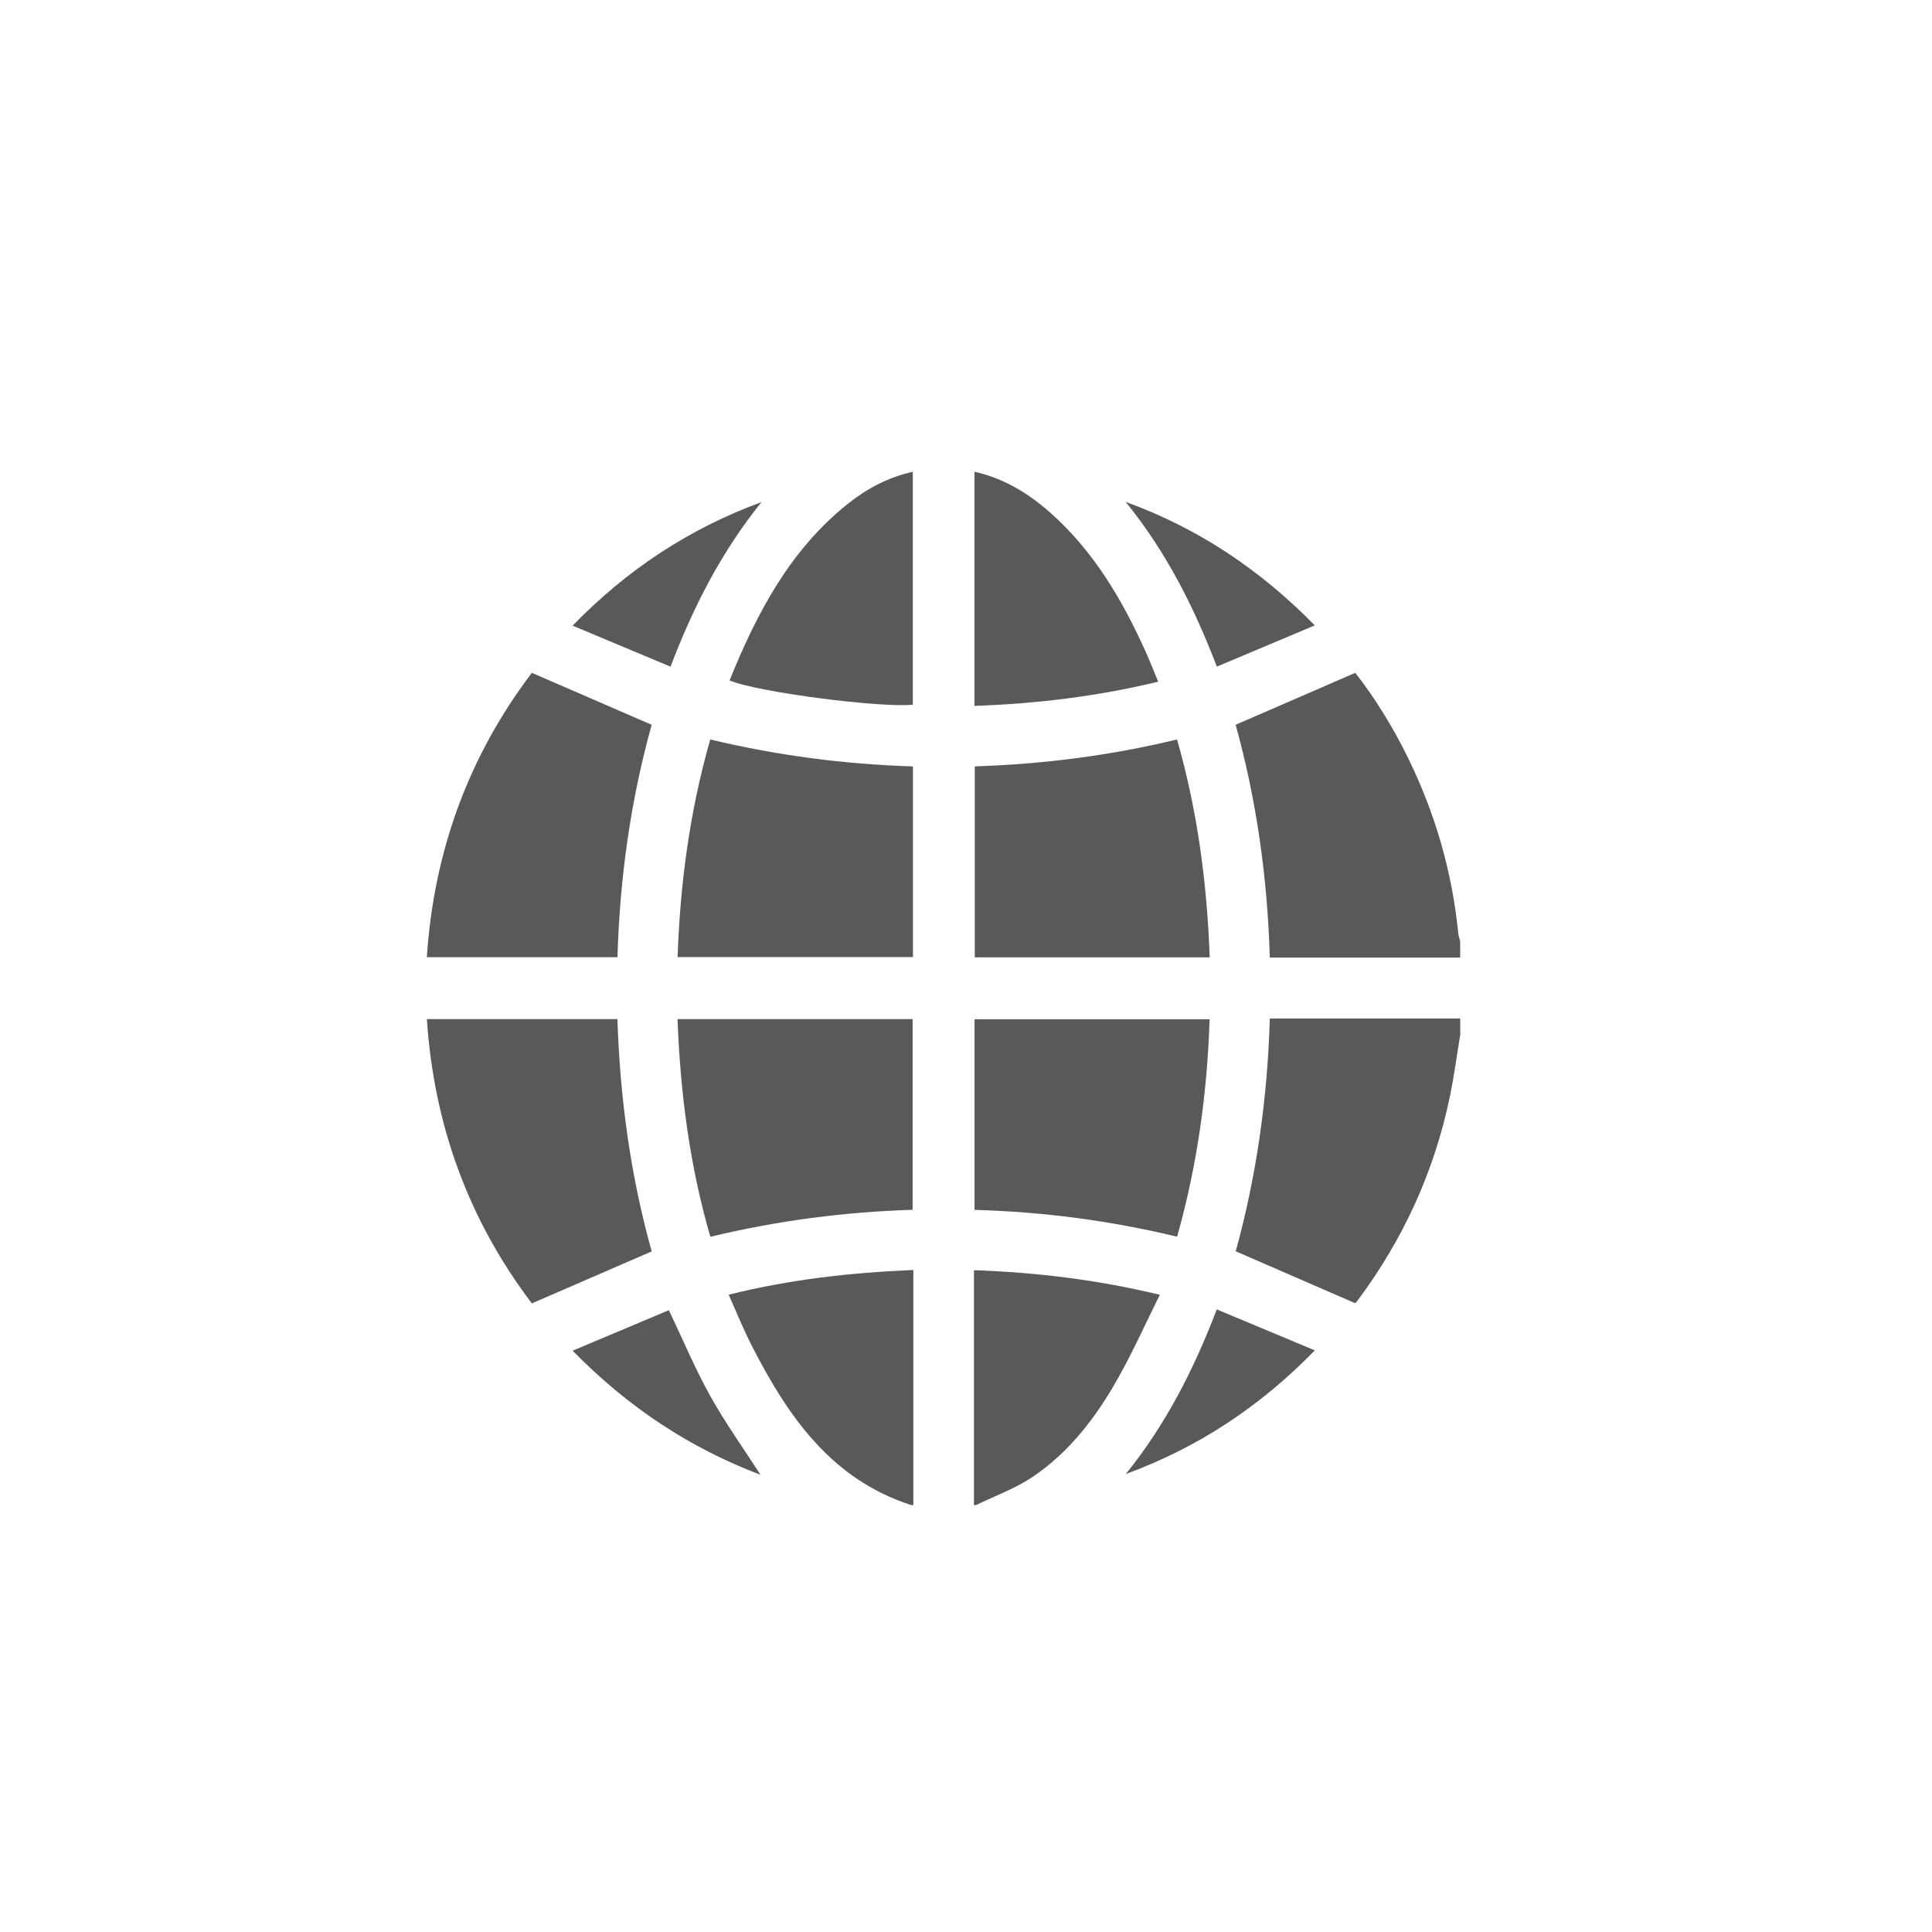 <svg width="43" height="43" viewBox="0 0 43 43" fill="none" xmlns="http://www.w3.org/2000/svg">
<path d="M32.5 21.313H28.262C28.209 19.537 27.967 17.805 27.501 16.131C28.397 15.742 29.27 15.363 30.165 14.975C30.604 15.539 30.997 16.174 31.328 16.848C31.94 18.09 32.321 19.399 32.457 20.78C32.463 20.838 32.485 20.895 32.499 20.952V21.314L32.5 21.313Z" fill="#58595B"/>
<path d="M32.5 23.03C32.424 23.488 32.364 23.949 32.27 24.402C31.924 26.073 31.23 27.587 30.211 28.951C30.189 28.98 30.162 29.005 30.162 29.005C29.276 28.62 28.408 28.244 27.503 27.85C27.963 26.187 28.21 24.45 28.262 22.669H32.5V23.03Z" fill="#58595B"/>
<path d="M21.677 33.5V28.27C23.067 28.32 24.418 28.481 25.814 28.818C25.501 29.447 25.226 30.06 24.9 30.645C24.413 31.517 23.814 32.313 22.977 32.875C22.591 33.133 22.142 33.294 21.721 33.499L21.677 33.5Z" fill="#58595B"/>
<path d="M20.284 33.499C18.498 32.925 17.534 31.518 16.732 29.951C16.548 29.592 16.398 29.216 16.218 28.816C17.573 28.477 18.924 28.325 20.328 28.266V33.498L20.284 33.499Z" fill="#58595B"/>
<path d="M9.5 21.304C9.657 18.934 10.436 16.824 11.837 14.975C12.731 15.362 13.604 15.741 14.504 16.132C14.038 17.803 13.794 19.536 13.743 21.304H9.5Z" fill="#58595B"/>
<path d="M9.501 22.682H13.742C13.798 24.443 14.035 26.176 14.505 27.852C13.611 28.24 12.737 28.619 11.837 29.009C10.437 27.162 9.657 25.05 9.501 22.682Z" fill="#58595B"/>
<path d="M20.319 21.302H15.081C15.139 19.658 15.351 18.053 15.808 16.458C17.297 16.815 18.795 17.01 20.319 17.058L20.319 21.302Z" fill="#58595B"/>
<path d="M20.312 26.926C18.8 26.974 17.307 27.165 15.81 27.527C15.349 25.94 15.142 24.33 15.08 22.682H20.312V26.926Z" fill="#58595B"/>
<path d="M26.924 21.307H21.695V17.057C23.208 17.008 24.706 16.819 26.197 16.458C26.653 18.048 26.864 19.654 26.924 21.307Z" fill="#58595B"/>
<path d="M26.198 27.525C24.707 27.166 23.214 26.97 21.69 26.928V22.686H26.922C26.868 24.318 26.652 25.922 26.198 27.525Z" fill="#58595B"/>
<path d="M25.778 15.172C24.417 15.501 23.067 15.662 21.689 15.711V10.5C22.343 10.646 22.886 10.977 23.374 11.409C24.331 12.255 24.966 13.328 25.487 14.479C25.586 14.696 25.672 14.92 25.778 15.172Z" fill="#58595B"/>
<path d="M16.238 15.144C16.843 13.649 17.579 12.243 18.87 11.213C19.295 10.874 19.767 10.623 20.316 10.5V15.684C19.631 15.76 16.863 15.409 16.238 15.144Z" fill="#58595B"/>
<path d="M29.263 13.919C28.519 14.232 27.81 14.531 27.083 14.837C26.569 13.49 25.94 12.261 25.054 11.171C26.651 11.75 28.029 12.662 29.263 13.919Z" fill="#58595B"/>
<path d="M25.058 32.806C25.935 31.719 26.565 30.499 27.081 29.143C27.799 29.443 28.509 29.739 29.264 30.055C28.035 31.315 26.655 32.221 25.058 32.806Z" fill="#58595B"/>
<path d="M14.924 14.838C14.2 14.534 13.494 14.239 12.744 13.925C13.969 12.666 15.35 11.762 16.948 11.175C16.067 12.267 15.434 13.494 14.924 14.838Z" fill="#58595B"/>
<path d="M16.926 32.824C15.354 32.228 13.973 31.318 12.745 30.062C13.484 29.75 14.191 29.453 14.887 29.16C15.2 29.818 15.47 30.462 15.806 31.067C16.144 31.672 16.549 32.238 16.926 32.824Z" fill="#58595B"/>
</svg>
